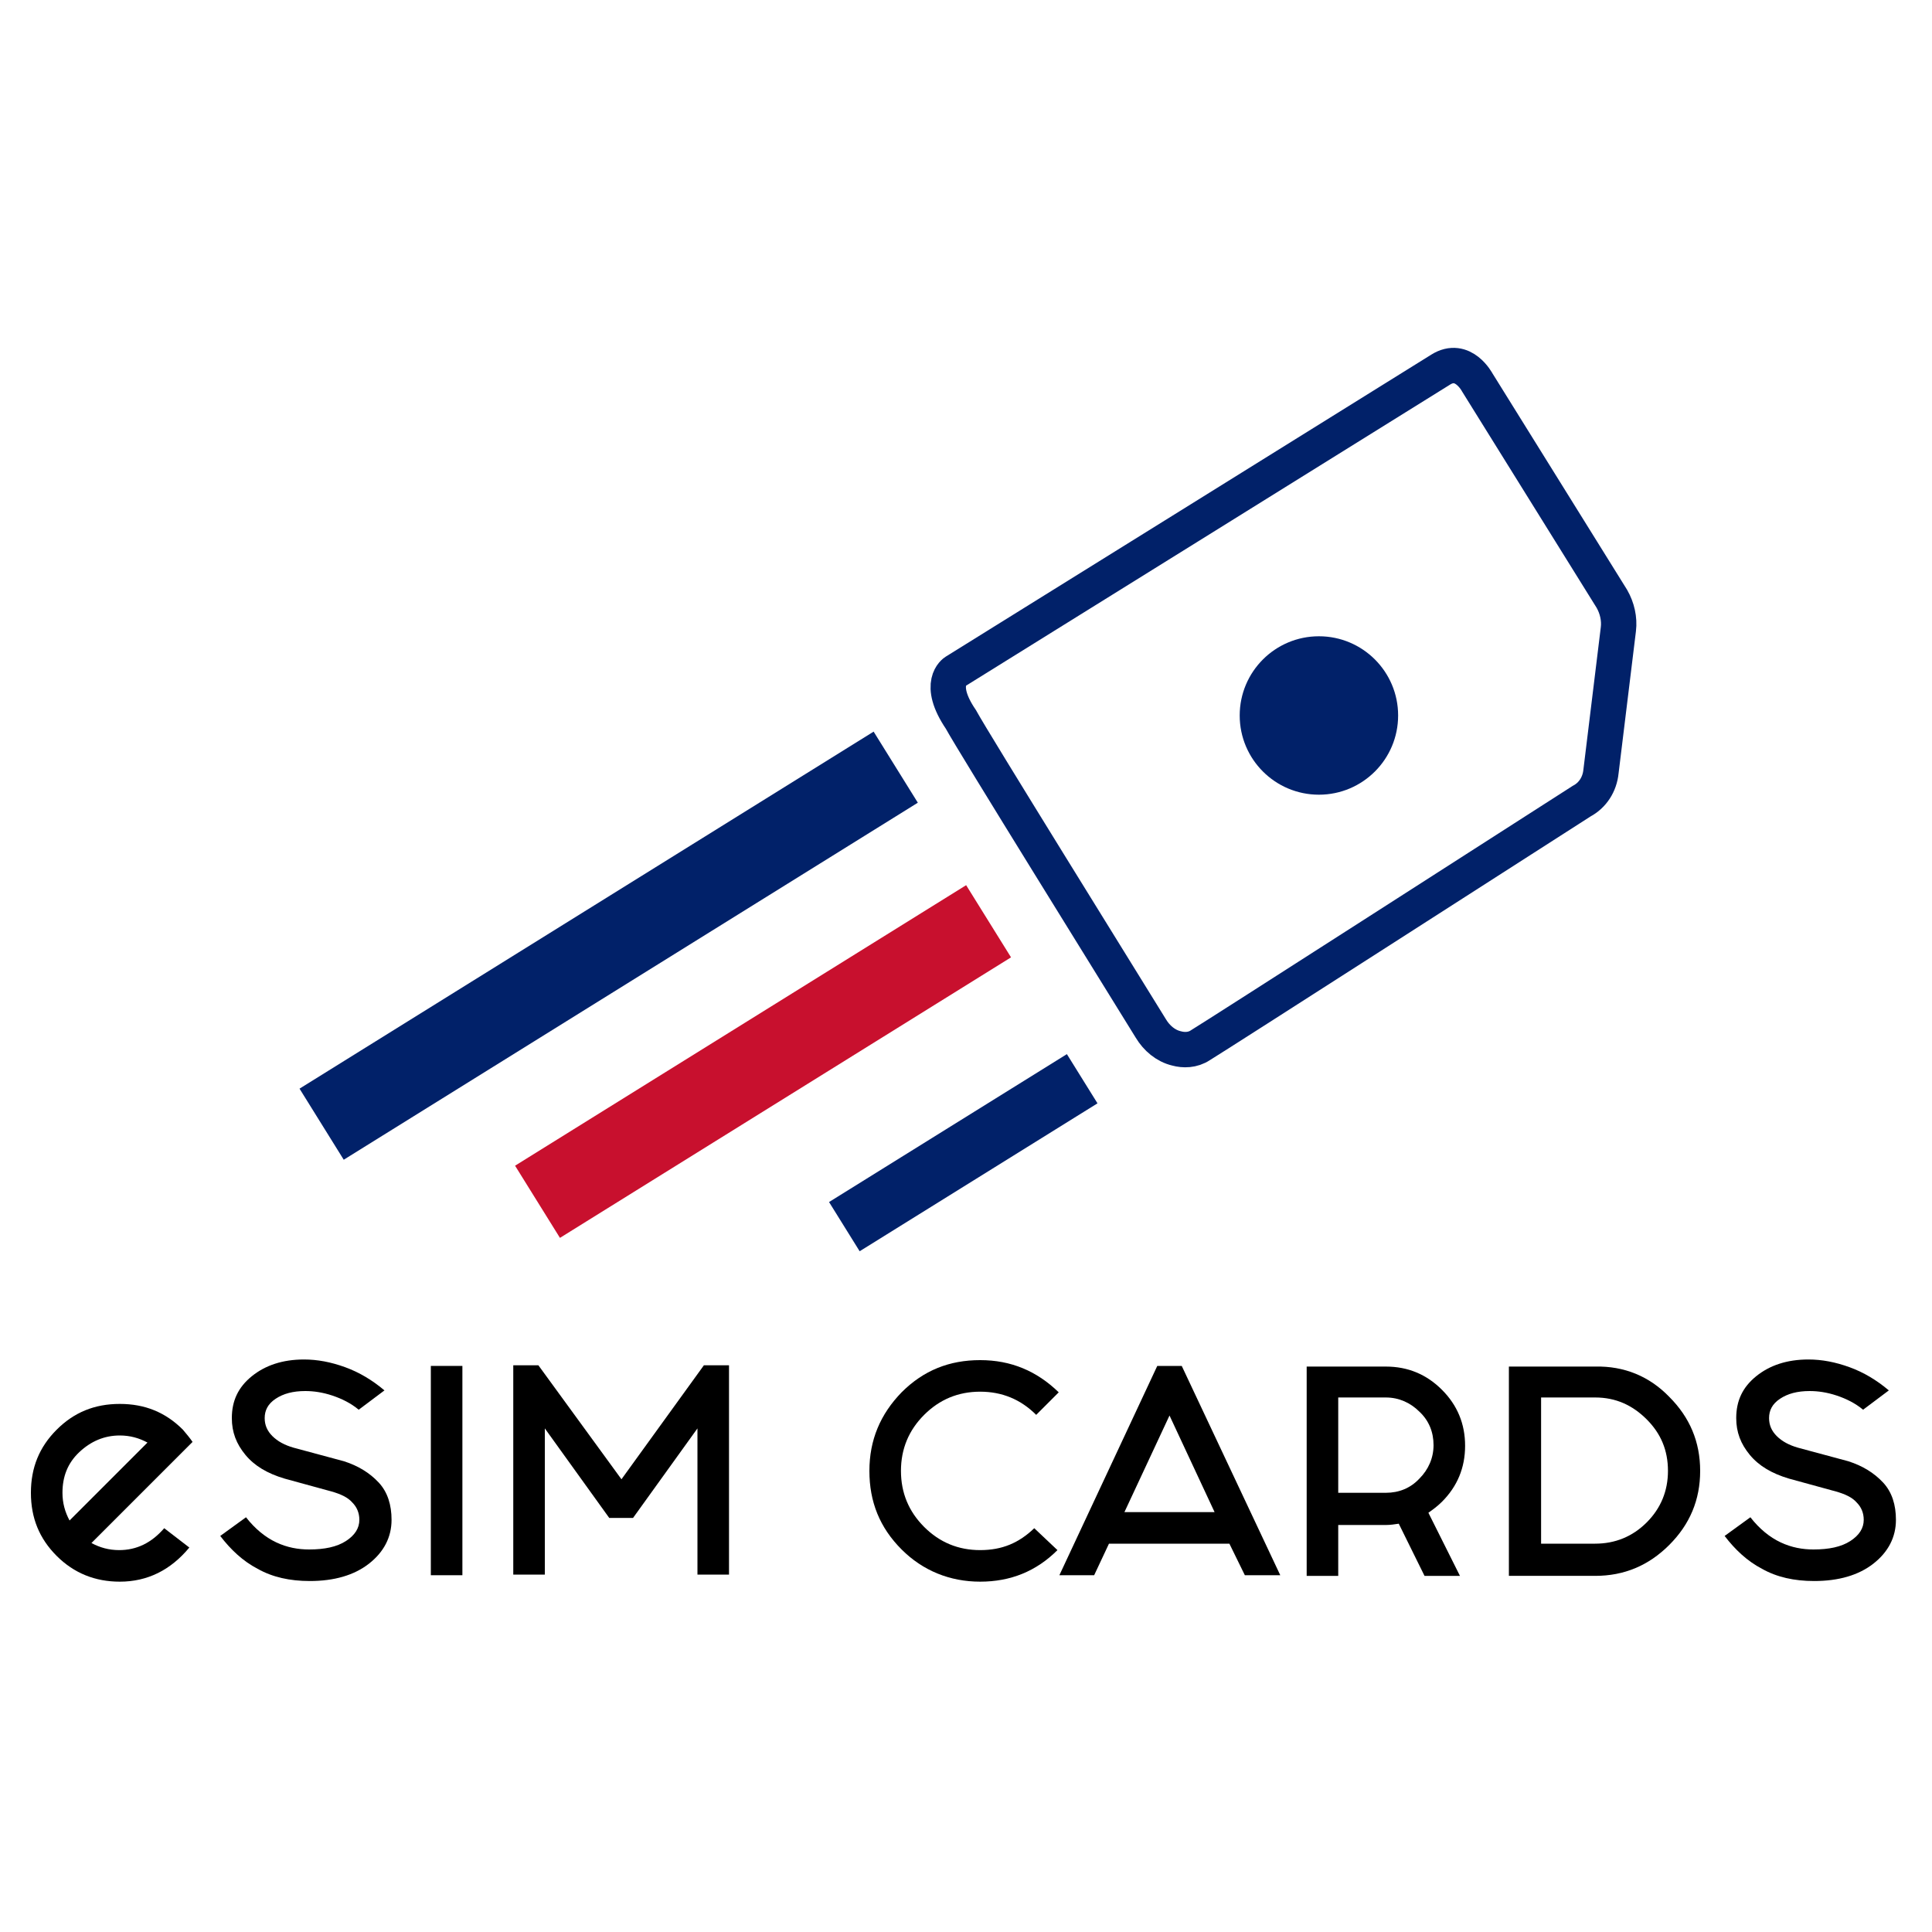 <svg xmlns="http://www.w3.org/2000/svg" xmlns:xlink="http://www.w3.org/1999/xlink" id="Layer_1" x="0px" y="0px" viewBox="0 0 300 300" style="enable-background:new 0 0 300 300;" xml:space="preserve"><style type="text/css">	.st0{fill:#012169;}	.st1{fill:#C8102E;}	.st2{fill:none;stroke:#012169;stroke-width:5.493;stroke-miterlimit:10;}</style><g id="Layer_1-2">	<rect x="42.1" y="140.3" transform="matrix(0.849 -0.528 0.528 0.849 -63.31 72.16)" class="st0" width="105" height="13"></rect>			<rect x="77.3" y="158.2" transform="matrix(0.849 -0.528 0.528 0.849 -69.178 87.512)" class="st1" width="82.5" height="13.2"></rect>			<rect x="127.9" y="174.4" transform="matrix(0.849 -0.528 0.528 0.849 -71.936 106.118)" class="st0" width="43.5" height="9"></rect>	<circle class="st0" cx="204.8" cy="111.1" r="12.3"></circle>	<path class="st2" d="M248.6,119.8l2.7-22.1c0.2-1.6-0.2-3.3-1-4.7l-20.9-33.6c0,0-2.2-4.2-5.7-2c-3.5,2.2-75.4,46.9-75.4,46.9  s-2.9,1.8,0.9,7.4c1.9,3.5,24.7,40.2,29.5,48c0.9,1.5,2.3,2.7,4,3.1c1.1,0.3,2.5,0.3,3.7-0.5c2.8-1.7,47.8-30.6,59.2-37.9  C247.3,123.5,248.4,121.8,248.6,119.8L248.6,119.8z"></path>	<g>		<path d="M29.9,223.9l-3.6,3.6l-12.1,12.1c1.3,0.7,2.7,1.1,4.3,1.1c2.7,0,5-1.1,7-3.4l3.9,3c-2.9,3.5-6.5,5.3-10.8,5.3   c-3.8,0-7.1-1.3-9.8-4s-4-5.9-4-9.8s1.3-7.1,4-9.8s5.9-4,9.8-4s7.1,1.3,9.8,4C28.9,222.6,29.5,223.3,29.9,223.9L29.9,223.9z    M22.9,224c-1.3-0.7-2.7-1.1-4.3-1.1c-2.4,0-4.5,0.9-6.3,2.6s-2.6,3.8-2.6,6.3c0,1.6,0.4,3,1.1,4.3C10.8,236.1,22.9,224,22.9,224z   "></path>		<path d="M55.7,218.9c-1.2-1-2.6-1.7-4.1-2.2c-1.5-0.5-2.9-0.7-4.2-0.7c-1.9,0-3.4,0.4-4.6,1.2c-1.2,0.8-1.7,1.8-1.7,3   c0,1.1,0.4,2,1.2,2.8s1.9,1.4,3.3,1.8l7.8,2.1c2.2,0.7,4,1.8,5.4,3.3c1.4,1.5,2,3.5,2,5.8c0,2.7-1.2,5-3.5,6.8   c-2.3,1.8-5.4,2.7-9.2,2.7c-3.1,0-5.8-0.6-8.1-1.9c-2.3-1.2-4.2-3-5.8-5.1l4-2.9c1.4,1.8,3,3.1,4.7,3.9c1.7,0.8,3.4,1.1,5.1,1.1   c2.4,0,4.3-0.4,5.7-1.3s2.1-2,2.1-3.3c0-1.1-0.4-2-1.1-2.7c-0.7-0.8-1.8-1.3-3.2-1.7l-7.3-2c-2.7-0.8-4.7-2-6.1-3.7   c-1.4-1.7-2.1-3.5-2.1-5.7c0-2.7,1-4.8,3.1-6.5c2.1-1.7,4.8-2.6,8.1-2.6c2.1,0,4.2,0.4,6.4,1.2c2.2,0.8,4.2,2,6.1,3.6L55.7,218.9   L55.7,218.9z"></path>		<path d="M71.8,212.1v32.5h-4.9v-32.5H71.8z"></path>		<path d="M94.6,235.7l-10-13.9v22.7h-4.9v-32.5h3.9l12.9,17.7l12.8-17.7h3.9v32.5h-4.9v-22.7l-10,13.9L94.6,235.7L94.6,235.7z"></path>		<path d="M160.6,237.3l3.6,3.4c-3.3,3.3-7.3,4.9-12,4.9c-4.7,0-8.9-1.7-12.2-5c-3.4-3.4-5-7.4-5-12.2s1.7-8.8,5-12.2   c3.4-3.4,7.4-5,12.2-5c4.8,0,8.8,1.7,12.2,5l-3.5,3.5c-2.4-2.4-5.3-3.6-8.7-3.6c-3.4,0-6.3,1.2-8.7,3.6c-2.4,2.4-3.6,5.3-3.6,8.7   c0,3.4,1.2,6.3,3.6,8.7c2.4,2.4,5.3,3.6,8.7,3.6C155.6,240.7,158.2,239.6,160.6,237.3L160.6,237.3z"></path>		<path d="M190.9,239.7h-18.7l-2.3,4.9h-5.4l15.2-32.5h3.8l15.3,32.5h-5.5L190.9,239.7L190.9,239.7z M188.6,234.8l-7-15l-7,15H188.6   z"></path>		<path d="M217.2,236.6c-0.7,0.1-1.3,0.2-2,0.2h-7.4v7.9h-4.9v-32.5h12.3c3.4,0,6.3,1.2,8.7,3.6s3.6,5.3,3.6,8.7s-1.2,6.3-3.6,8.7   c-0.7,0.7-1.4,1.2-2.1,1.7l4.9,9.8h-5.5L217.2,236.6L217.2,236.6z M207.8,231.8h7.4c2,0,3.8-0.7,5.2-2.2c1.4-1.4,2.2-3.2,2.2-5.2   s-0.7-3.8-2.2-5.2c-1.4-1.4-3.2-2.2-5.2-2.2h-7.4V231.8L207.8,231.8z"></path>		<path d="M259.2,216.9c3.2,3.2,4.8,7,4.8,11.5c0,4.5-1.6,8.3-4.8,11.5c-3.2,3.2-7,4.8-11.5,4.8h-13.4v-32.5h13.4   C252.2,212.1,256.1,213.7,259.2,216.9L259.2,216.9z M247.7,217h-8.4v22.7h8.4c3.1,0,5.8-1.1,8-3.3s3.3-4.9,3.3-8   c0-3.2-1.1-5.8-3.3-8S250.9,217,247.7,217L247.7,217z"></path>		<path d="M289.3,218.9c-1.2-1-2.6-1.7-4.1-2.2c-1.5-0.5-2.9-0.7-4.2-0.7c-1.9,0-3.4,0.4-4.6,1.2c-1.2,0.8-1.7,1.8-1.7,3   c0,1.1,0.4,2,1.2,2.8s1.9,1.4,3.3,1.8l7.8,2.1c2.2,0.7,4,1.8,5.4,3.3c1.4,1.5,2,3.5,2,5.8c0,2.7-1.2,5-3.5,6.8   c-2.3,1.8-5.4,2.7-9.2,2.7c-3.1,0-5.8-0.6-8.1-1.9c-2.3-1.2-4.2-3-5.8-5.1l4-2.9c1.4,1.8,3,3.1,4.7,3.9c1.7,0.8,3.4,1.1,5.1,1.1   c2.4,0,4.3-0.4,5.7-1.3c1.4-0.9,2.1-2,2.1-3.3c0-1.1-0.4-2-1.1-2.7c-0.7-0.8-1.8-1.3-3.2-1.7l-7.3-2c-2.7-0.8-4.7-2-6.1-3.7   c-1.4-1.7-2.1-3.5-2.1-5.7c0-2.7,1-4.8,3.1-6.5c2.1-1.7,4.8-2.6,8.1-2.6c2.1,0,4.2,0.4,6.4,1.2c2.2,0.8,4.2,2,6.1,3.6L289.3,218.9   L289.3,218.9z"></path>	</g></g></svg>